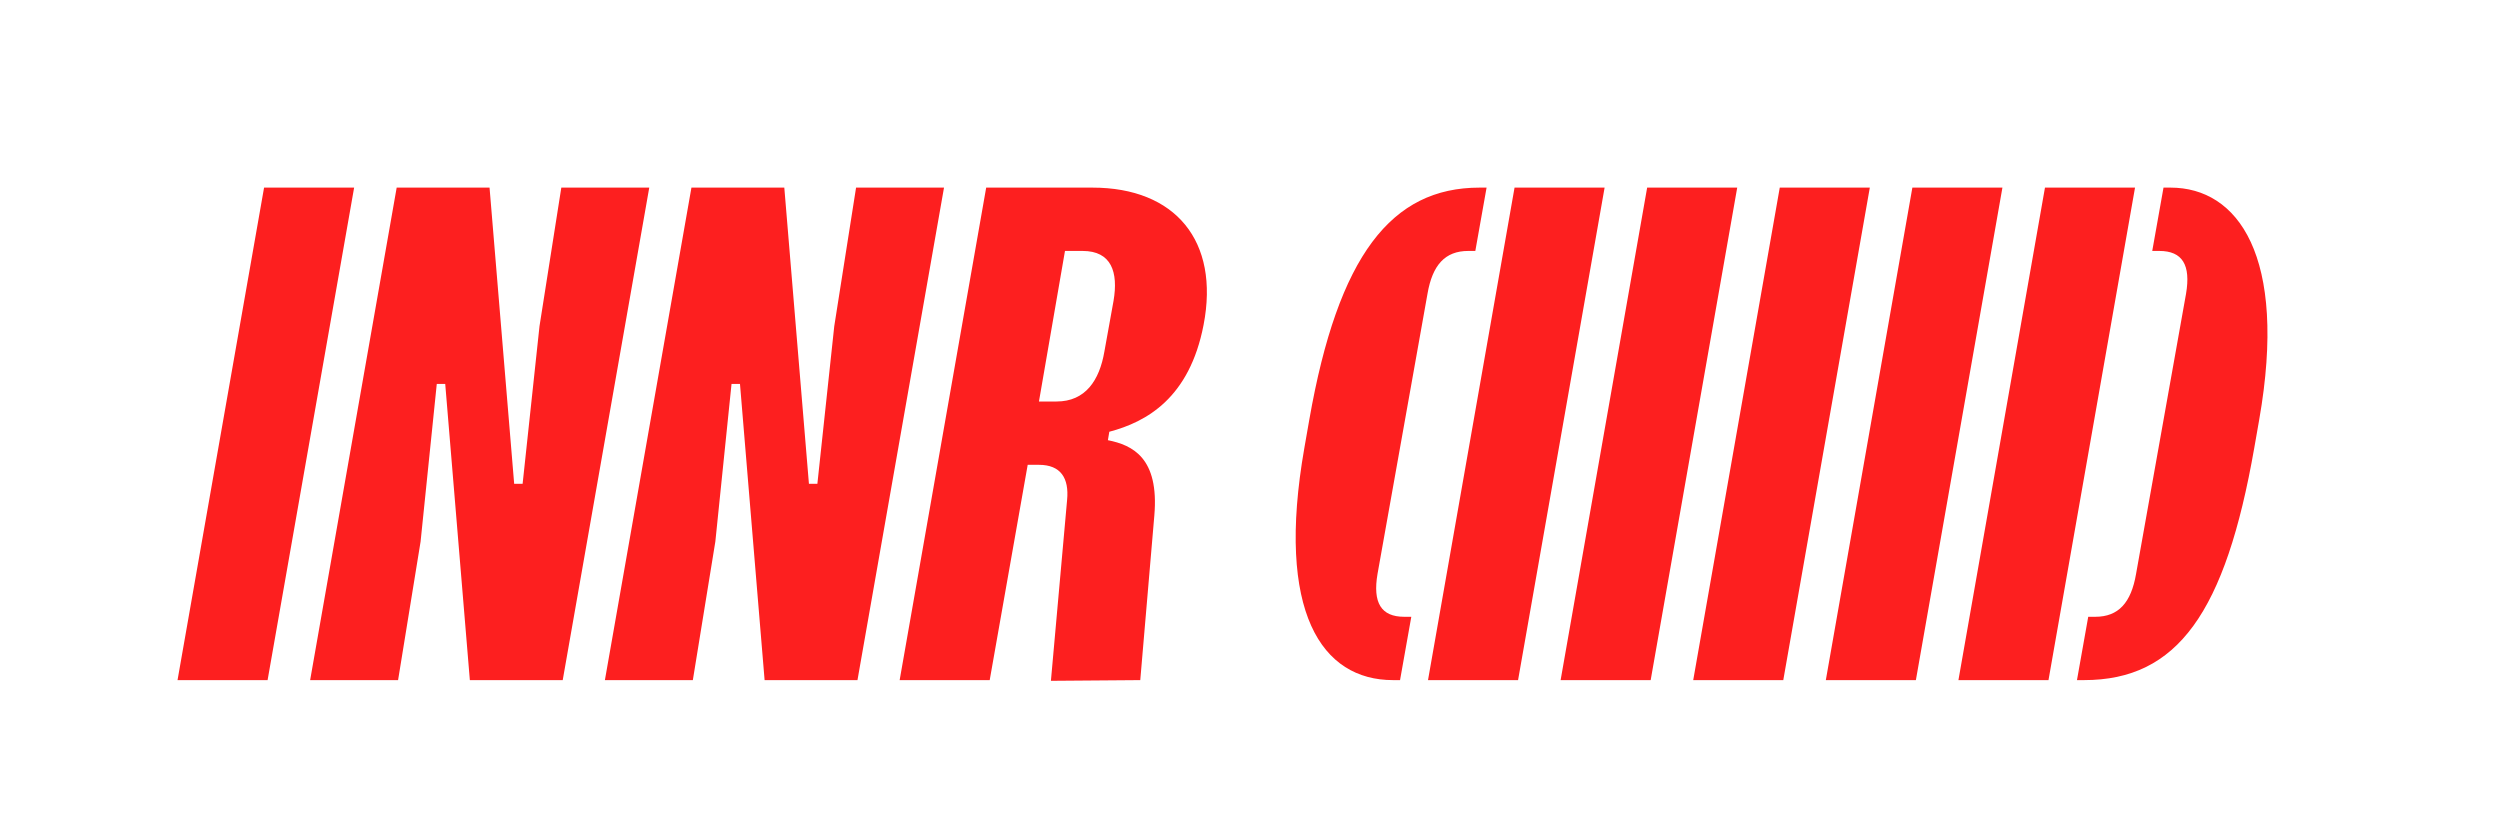 <svg width="1066" height="349" viewBox="0 0 1066 349" fill="none" xmlns="http://www.w3.org/2000/svg">
<g clip-path="url(#clip0_178_2)">
<path d="M112.6 80H151L114.1 290H75.7L112.6 80ZM132.243 290L169.143 80H208.743L219.243 206.3H222.843L230.043 139.1L239.343 80H276.843L239.943 290H200.343L189.843 163.7H186.243L179.343 230.9L169.743 290H132.243ZM257.927 290L294.827 80H334.427L344.927 206.3H348.527L355.727 139.1L365.027 80H402.527L365.627 290H326.027L315.527 163.7H311.927L305.027 230.9L295.427 290H257.927ZM492.21 219.8L486.21 290L448.11 290.3L455.01 213.2C455.91 203.9 452.31 198.2 443.01 198.2H438.21L422.01 290H383.61L420.51 80H465.81C501.21 80 520.11 102.8 513.21 138.5C507.21 169.7 488.91 179.9 473.01 184.1L472.41 187.7C482.91 189.8 494.31 195.2 492.21 219.8ZM454.11 107L443.01 171.2H450.51C462.81 171.2 468.81 162.2 470.91 149.9L474.81 128.3C476.91 116 473.91 107 461.61 107H454.11ZM596.978 290H593.978C563.678 290 543.878 261.2 556.178 191L558.278 179C570.578 108.8 593.378 80 630.878 80H633.878L629.078 107H626.078C616.178 107 610.778 113 608.678 125.3L587.378 244.7C585.278 257 588.878 263 598.778 263H601.778L596.978 290ZM645.803 80H684.203L647.303 290H608.903L645.803 80ZM702.346 80H740.746L703.846 290H665.446L702.346 80ZM758.889 80H797.289L760.389 290H721.989L758.889 80ZM815.432 80H853.832L816.932 290H778.532L815.432 80ZM871.975 80H910.375L873.475 290H835.075L871.975 80ZM888.618 290H885.618L890.418 263H893.418C903.318 263 908.718 257 910.818 244.7L932.118 125.3C934.218 113 930.618 107 920.718 107H917.718L922.518 80H925.518C954.018 80 975.618 108.8 963.318 179L961.218 191C948.918 261.2 928.518 290 888.618 290Z" fill="#FD1F1F"/>
</g>
<defs>
<clipPath id="clip0_178_2">
<rect width="1066" height="349" fill="white"/>
</clipPath>
</defs>
</svg>
